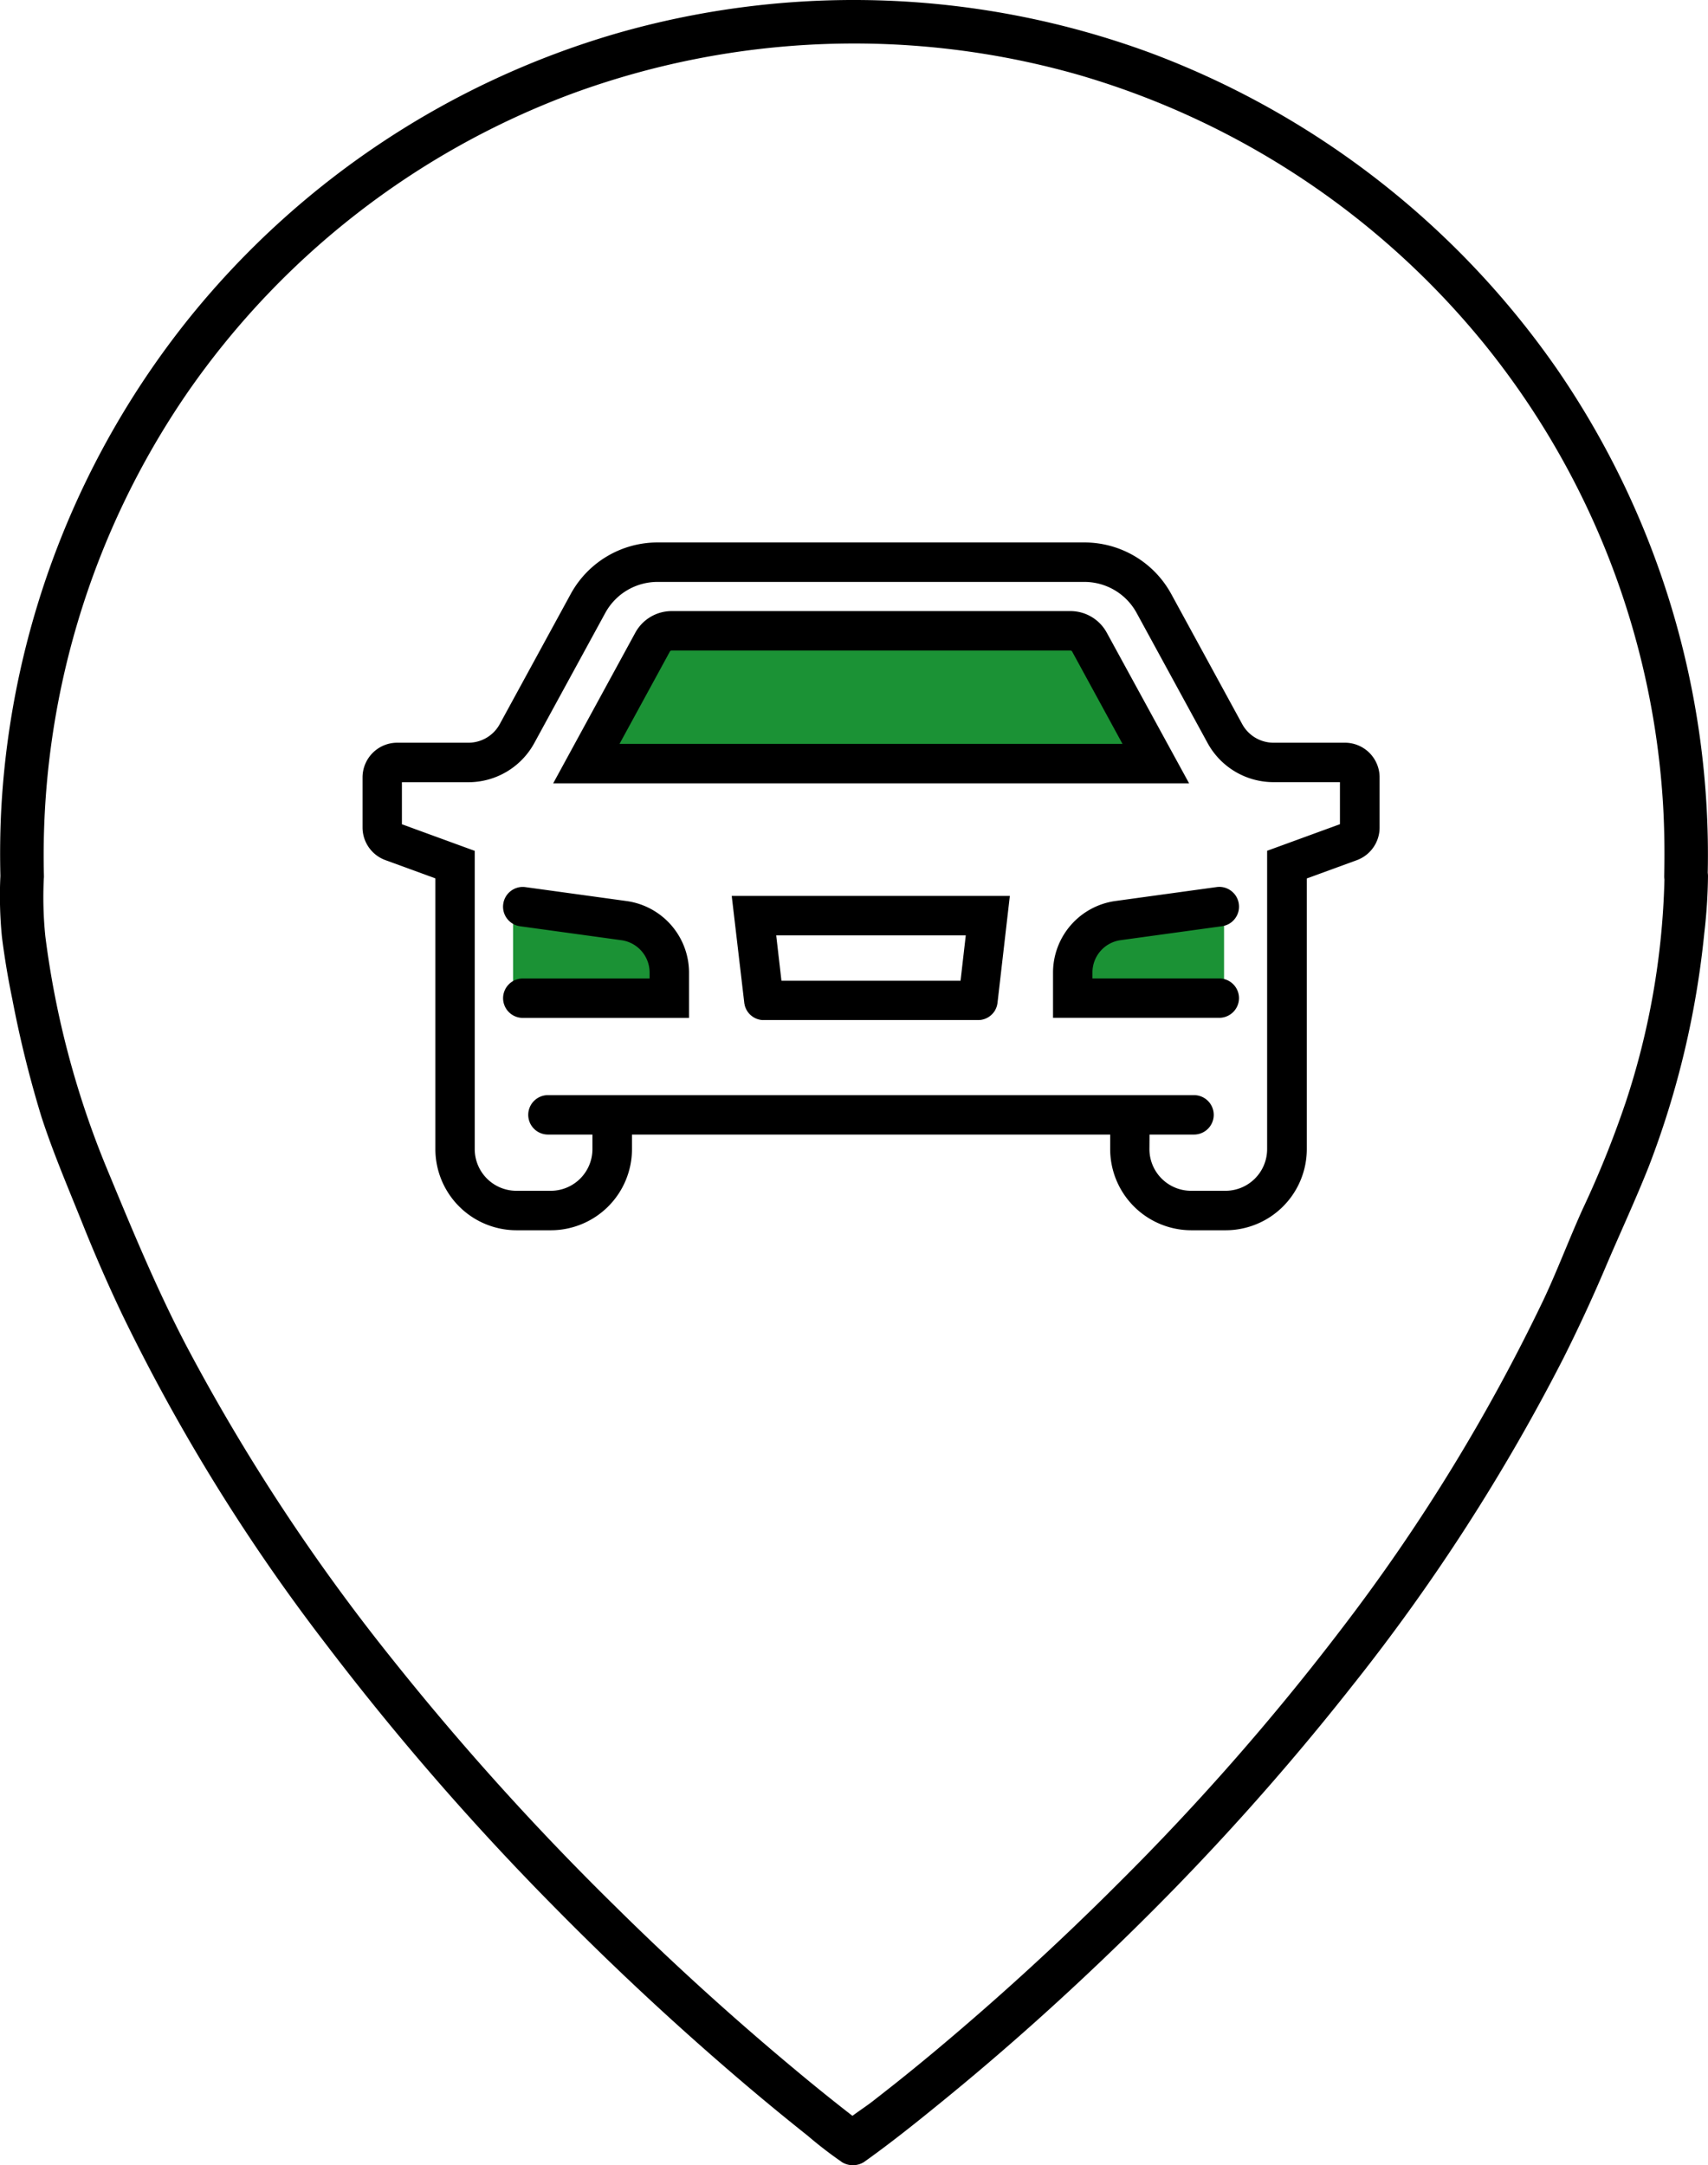 <svg xmlns="http://www.w3.org/2000/svg" width="89.388" height="113.315" viewBox="0 0 89.388 113.315"><defs><style>.a{fill:#1b9235;}</style></defs><g transform="translate(-758.639 -961.254)"><path class="a" d="M793.242,994.267l-3.9,7.052h29.443l-3.738-7.052Z"/><path class="a" d="M785.493,1008.618v5.409h8.294v-3.287l-2.1-1.321Z"/><path class="a" d="M822.7,1014.027v-5.992l-6.6,1.666-1.312,1.916v2.409Z"/><g transform="translate(1725.503 1187.158)"><path d="M-752.23,141.806l-5.33-.734a1.022,1.022,0,0,0-.764.2,1.026,1.026,0,0,0-.4.683,1.026,1.026,0,0,0,.2.765,1.025,1.025,0,0,0,.682.4l5.323.733a1.71,1.71,0,0,1,1.455,1.683v.317H-757.7a1.034,1.034,0,0,0-1.032,1.032,1.034,1.034,0,0,0,1.032,1.032h8.7v-2.382A3.79,3.79,0,0,0-752.23,141.806Z" transform="translate(-181.803 -320.547)"/><path d="M-765.46,9.023h-3.726a1.867,1.867,0,0,1-1.64-.973l-3.713-6.808a5.176,5.176,0,0,0-4.546-2.7h-22.339a5.177,5.177,0,0,0-4.546,2.7l-3.713,6.808a1.867,1.867,0,0,1-1.64.973h-3.726a1.816,1.816,0,0,0-1.814,1.814v2.629a1.82,1.82,0,0,0,1.192,1.7l2.619.957V30.294a4.25,4.25,0,0,0,4.245,4.245h1.8a4.25,4.25,0,0,0,4.245-4.245v-.763h25.026v.763a4.249,4.249,0,0,0,4.245,4.245h1.8a4.249,4.249,0,0,0,4.245-4.245V16.127l2.619-.957a1.82,1.82,0,0,0,1.191-1.7V10.837A1.816,1.816,0,0,0-765.46,9.023Zm-10.217,20.508h2.328a1.034,1.034,0,0,0,1.033-1.032,1.034,1.034,0,0,0-1.033-1.032H-807.16a1.034,1.034,0,0,0-1.032,1.032,1.034,1.034,0,0,0,1.032,1.032h2.328v.763a2.182,2.182,0,0,1-2.18,2.18h-1.8a2.182,2.182,0,0,1-2.18-2.18V14.683l-3.811-1.392v-2.2h3.475a3.931,3.931,0,0,0,3.453-2.049l3.713-6.807A3.112,3.112,0,0,1-801.424.608h22.339a3.112,3.112,0,0,1,2.733,1.623l3.713,6.807a3.931,3.931,0,0,0,3.453,2.049h3.475v2.2l-3.811,1.392V30.294a2.182,2.182,0,0,1-2.18,2.18h-1.8a2.182,2.182,0,0,1-2.18-2.18Z" transform="translate(-131.027 -196.056)"/><path d="M-709.083,28.061a2.167,2.167,0,0,0-1.9-1.129h-20.872a2.167,2.167,0,0,0-1.9,1.129l-4.3,7.887h33.282Zm-25.5,5.822,2.636-4.834a.1.1,0,0,1,.09-.053h20.872a.1.1,0,0,1,.09.053l2.636,4.834Z" transform="translate(-199.859 -220.854)"/><path d="M-521.5,146.882a1.034,1.034,0,0,0-1.032-1.032h-6.638v-.317a1.706,1.706,0,0,1,1.448-1.682l5.331-.734a1.025,1.025,0,0,0,.682-.4,1.026,1.026,0,0,0,.2-.765,1.026,1.026,0,0,0-.4-.684,1.019,1.019,0,0,0-.762-.2l-5.339.735a3.786,3.786,0,0,0-3.223,3.726v2.382h8.7A1.034,1.034,0,0,0-521.5,146.882Z" transform="translate(-380.521 -320.546)"/><path d="M-663.391,150.376c0,.014,0,.028.007.042s.005.037.009.055.007.029.011.044.009.037.015.055.01.028.015.042.013.036.021.053.012.025.018.038.017.035.026.052l.019.032c.011.018.022.037.034.054l.017.022c.015.02.029.039.045.058l.011.012c.019.022.038.042.059.062l0,0a1.029,1.029,0,0,0,.622.284h.016c.026,0,.051,0,.077,0h11.214c.034,0,.068,0,.1-.005l.022,0c.026,0,.052-.007.078-.012l.026-.006c.024-.005.048-.011.071-.018l.025-.008.069-.025.022-.01.068-.033.019-.01c.023-.013.045-.026.067-.041l.015-.01q.034-.023.065-.049l.012-.01c.022-.018.043-.037.063-.057l.009-.008c.02-.021.04-.043.059-.065l.006-.007c.019-.023.037-.047.054-.072l.005-.007c.017-.025.033-.051.048-.078l0-.006q.022-.041.041-.085l0,0a1.028,1.028,0,0,0,.059-.189c0-.014,0-.028.007-.042s.006-.034.008-.052l.645-5.59h-14.555Zm11.319-1.151h-9.373l-.274-2.375h9.921Z" transform="translate(-264.522 -323.8)"/><path d="M-885.4-206.62a45.184,45.184,0,0,0-21.234-16.508,44.933,44.933,0,0,0-27.852-1.059,44.814,44.814,0,0,0-22.383,14.816,44.953,44.953,0,0,0-9.911,25.5c-.076,1.26-.093,2.521-.064,3.782,0,.016,0,.031,0,.047a21.884,21.884,0,0,0,.083,3.192q.207,1.626.54,3.231a58.493,58.493,0,0,0,1.527,6.169c.622,1.915,1.419,3.763,2.166,5.631q.966,2.414,2.085,4.763a99.251,99.251,0,0,0,10.6,17.151,141.043,141.043,0,0,0,12,13.818q4.8,4.873,10.027,9.313,1.591,1.349,3.225,2.648a21.391,21.391,0,0,0,1.721,1.33c.023.015.045.034.067.05a1.1,1.1,0,0,0,1.149,0c1.408-1,2.763-2.088,4.1-3.178,3.316-2.7,6.5-5.558,9.561-8.545A134.675,134.675,0,0,0-896.075-137.7a102.471,102.471,0,0,0,11.031-17.118q1.16-2.31,2.174-4.689c.763-1.8,1.59-3.566,2.308-5.38a46.939,46.939,0,0,0,2.891-12.173,28.13,28.13,0,0,0,.194-2.982,1.273,1.273,0,0,0-.013-.184A44.832,44.832,0,0,0-885.4-206.62Zm3.586,38.494a52.449,52.449,0,0,1-2.224,5.507c-.712,1.574-1.316,3.194-2.054,4.759a97.383,97.383,0,0,1-10.521,17.15,129.684,129.684,0,0,1-11.74,13.39q-4.709,4.712-9.837,8.98-.892.74-1.8,1.464-.38.3-.763.6l-.332.26-.145.113h0c-.325.248-.684.482-1.021.734l-.032-.024-.211-.164q-1.426-1.113-2.813-2.275-4.861-4.052-9.366-8.509a143.346,143.346,0,0,1-11.694-12.97,103.742,103.742,0,0,1-10.769-16.407c-1.593-3.053-2.885-6.21-4.2-9.385a47.427,47.427,0,0,1-3.156-12,20.219,20.219,0,0,1-.08-3.013,1.011,1.011,0,0,0,.007-.136,42.746,42.746,0,0,1,7.548-25.357,42.535,42.535,0,0,1,20.079-15.588,42.833,42.833,0,0,1,26.484-1,42.742,42.742,0,0,1,21.273,14.1,42.335,42.335,0,0,1,9.358,24.19c.068,1.217.083,2.435.054,3.653a1.028,1.028,0,0,0,.013.177A40.154,40.154,0,0,1-881.812-168.127Z" transform="translate(0)"/></g></g></svg>